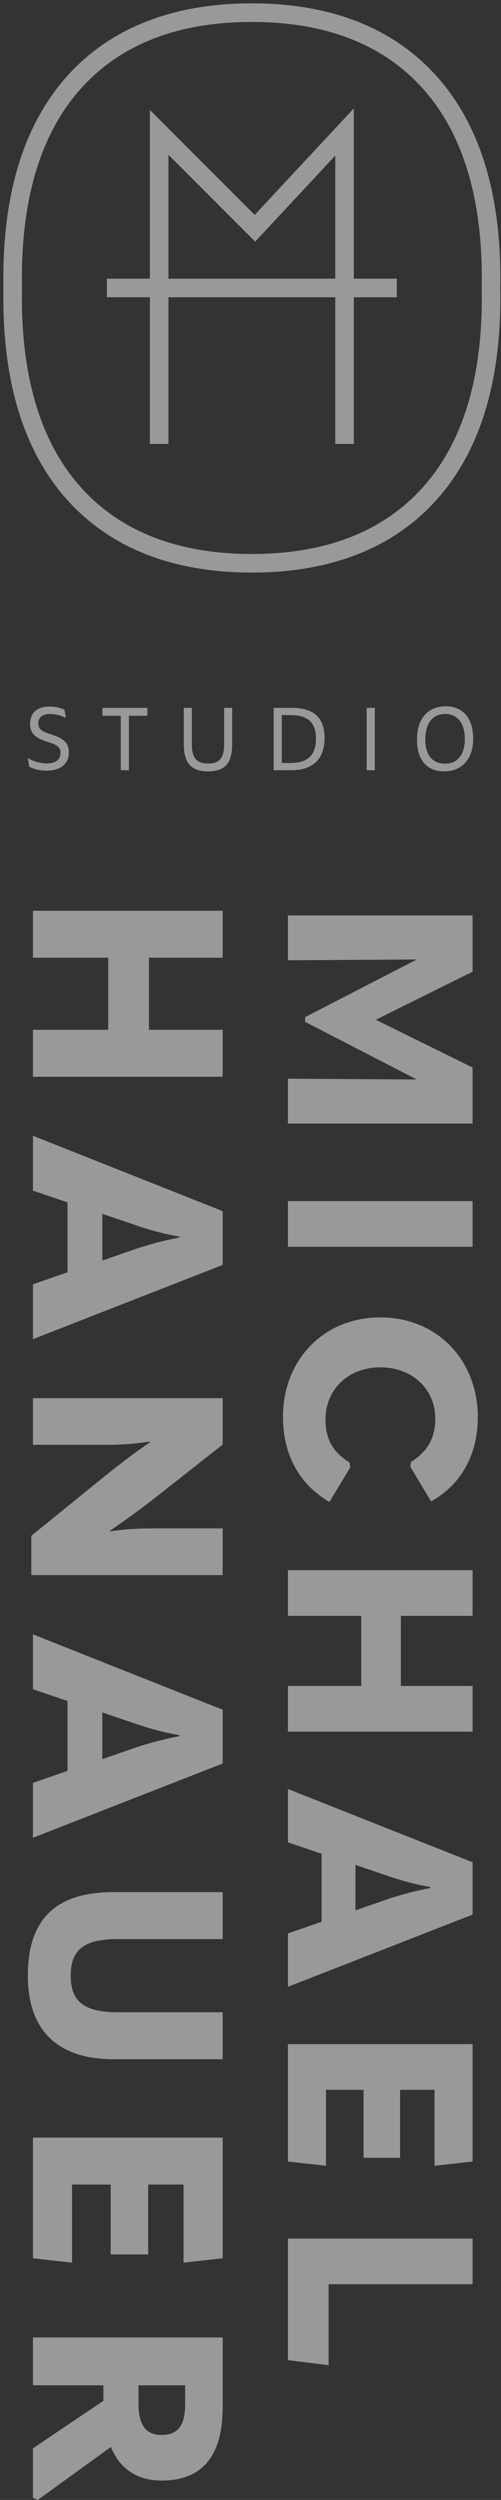 <svg xmlns="http://www.w3.org/2000/svg" xmlns:xlink="http://www.w3.org/1999/xlink" width="54px" height="269px" viewBox="0 0 54 269"><rect x="0" y="0" width="54" height="269" fill="#333333" stroke="none"/><title>MH-Studio-Logo</title><g id="Page-1" stroke="none" stroke-width="1" fill="none" fill-rule="evenodd" opacity="0.5"><g id="Desktop-HD" transform="translate(-57, -98)"><g id="MH-Studio-Logo" transform="translate(58, 99)"><g id="Group-7" transform="translate(2, 97)" fill="#FFFFFF" fill-rule="nonzero"><path d="M-28.8,78.936 L-33.943,68.562 L-40,68.562 L-40,88.466 L-35.171,88.466 L-35.257,74.691 L-35.2,74.691 L-29.057,86.61 L-28.543,86.61 L-22.4,74.691 L-22.343,74.691 L-22.429,88.466 L-17.6,88.466 L-17.6,68.562 L-23.629,68.562 L-28.743,78.936 L-28.8,78.936 Z M-9.257,68.562 L-9.257,88.466 L-4.343,88.466 L-4.343,68.562 L-9.257,68.562 Z M13.943,89 C17.886,89 21.143,87.369 23.114,83.996 L19.4,81.747 L18.857,81.831 C17.771,83.631 16.314,84.418 14.229,84.418 C11.057,84.418 8.629,82 8.629,78.514 C8.629,74.972 11.057,72.582 14.143,72.582 C16.2,72.582 17.686,73.398 18.8,75.197 L19.314,75.281 L23.057,73.032 C21.171,69.659 17.857,68 13.971,68 C7.971,68 3.257,72.273 3.257,78.514 C3.257,84.699 7.914,89 13.943,89 Z M30.457,88.466 L35.371,88.466 L35.371,80.566 L42.914,80.566 L42.914,88.466 L47.829,88.466 L47.829,68.562 L42.914,68.562 L42.914,76.293 L35.371,76.293 L35.371,68.562 L30.457,68.562 L30.457,88.466 Z M69.543,88.466 L75.286,88.466 L67.514,68.562 L61.886,68.562 L54,88.466 L59.743,88.466 L60.971,84.839 L68.286,84.839 L69.543,88.466 Z M62.171,81.185 L63.457,77.39 C63.857,76.209 64.286,74.691 64.543,73.116 L64.657,73.116 C64.943,74.691 65.371,76.209 65.743,77.39 L67.057,81.185 L62.171,81.185 Z M81.457,68.562 L81.457,88.466 L94.086,88.466 L94.543,84.361 L86.371,84.361 L86.371,80.313 L93.686,80.313 L93.686,76.378 L86.371,76.378 L86.371,72.667 L94.543,72.667 L94.086,68.562 L81.457,68.562 Z M102.371,68.562 L107.286,68.562 L107.286,84.08 L116,84.08 L115.457,88.466 L102.371,88.466 L102.371,68.562 Z" id="MICHAEL" transform="translate(38, 78.5) rotate(-270) translate(-38, -78.5) "></path><path d="M-75,95.451 L-69.946,95.451 L-69.946,87.334 L-62.19,87.334 L-62.19,95.451 L-57.136,95.451 L-57.136,75 L-62.19,75 L-62.19,82.944 L-69.946,82.944 L-69.946,75 L-75,75 L-75,95.451 Z M-34.806,95.451 L-28.901,95.451 L-36.892,75 L-42.68,75 L-50.79,95.451 L-44.884,95.451 L-43.621,91.725 L-36.099,91.725 L-34.806,95.451 Z M-42.387,87.97 L-41.064,84.07 C-40.653,82.857 -40.212,81.297 -39.948,79.68 L-39.83,79.68 C-39.537,81.297 -39.096,82.857 -38.714,84.07 L-37.362,87.97 L-42.387,87.97 Z M-22.554,95.451 L-17.53,95.451 L-17.53,87.97 L-17.532,87.43 C-17.544,85.854 -17.618,84.625 -17.882,82.857 L-17.794,82.857 L-17.51,83.268 C-16.296,85.007 -15.343,86.212 -14.415,87.392 L-7.746,95.624 L-3.515,95.624 L-3.515,75 L-8.539,75 L-8.539,82.048 C-8.539,83.897 -8.51,85.197 -8.216,87.161 L-8.275,87.161 L-8.696,86.552 C-9.834,84.918 -10.7,83.761 -11.565,82.626 L-17.559,75 L-22.554,75 L-22.554,95.451 Z M18.844,95.451 L24.75,95.451 L16.758,75 L10.97,75 L2.861,95.451 L8.766,95.451 L10.03,91.725 L17.552,91.725 L18.844,95.451 Z M11.264,87.97 L12.586,84.07 C12.997,82.857 13.438,81.297 13.703,79.68 L13.82,79.68 C14.114,81.297 14.555,82.857 14.937,84.07 L16.288,87.97 L11.264,87.97 Z M39.588,96 C45.581,96 48.578,92.678 48.578,86.757 L48.578,75 L43.525,75 L43.525,86.294 C43.525,89.963 42.349,91.378 39.588,91.378 C36.863,91.378 35.682,90 35.651,86.468 L35.651,75 L30.597,75 L30.597,86.785 C30.597,92.851 33.388,96 39.588,96 Z M57.011,75 L57.011,95.451 L69.997,95.451 L70.468,91.234 L62.064,91.234 L62.064,87.074 L69.586,87.074 L69.586,83.03 L62.064,83.03 L62.064,79.217 L70.468,79.217 L69.997,75 L57.011,75 Z M90.3,87.045 C92.651,86.092 93.914,84.215 93.914,81.586 C93.914,77.241 91.324,75.046 86.174,75.001 L78.518,75 L78.518,95.451 L83.66,95.451 L83.66,87.854 L85.335,87.854 L90.447,95.451 L95.765,95.451 L96,94.931 L90.3,87.045 Z M83.66,84.07 L83.66,79.044 L85.687,79.044 C87.92,79.044 89.007,79.766 89.007,81.586 C89.007,83.29 87.92,84.07 85.687,84.07 L83.66,84.07 Z" id="HANAUER" transform="translate(10.5, 85.5) rotate(-270) translate(-10.5, -85.5) "></path></g><g id="Group-5" stroke="#FFFFFF" stroke-width="2"><polyline id="Stroke-1" points="36.136 46.769 36.136 13.203 26.478 23.563 16.156 13.244 16.156 46.769"></polyline><line x1="10.52" y1="29.985" x2="41.772" y2="29.985" id="Stroke-2"></line><path d="M44.686,7.191 C40.249,2.659 34.011,0.361 26.146,0.361 C18.28,0.361 12.043,2.659 7.605,7.191 C2.611,12.293 0.178,19.961 0.372,29.986 C0.178,40.009 2.611,47.678 7.605,52.78 C12.043,57.311 18.28,59.61 26.146,59.61 C34.011,59.61 40.249,57.312 44.686,52.78 C49.68,47.679 52.114,40.011 51.92,29.986 C52.114,19.96 49.68,12.291 44.686,7.191 Z" id="Stroke-3"></path></g><path d="M4.009,81.926 C5.552,81.926 6.419,81.176 6.419,79.963 C6.419,79.019 5.972,78.509 4.648,78.065 L4.328,77.963 C3.388,77.648 3.132,77.389 3.132,76.815 C3.132,76.222 3.525,75.824 4.392,75.824 C4.986,75.824 5.68,76.019 6.1,76.259 L5.954,75.37 C5.552,75.185 4.958,75.028 4.337,75.028 C3.041,75.028 2.247,75.676 2.247,76.88 C2.247,77.954 2.794,78.38 4.064,78.806 L4.383,78.907 C5.324,79.222 5.524,79.528 5.524,80.009 C5.524,80.704 5.022,81.148 4.064,81.148 C3.379,81.148 2.621,80.935 2,80.565 L2.146,81.491 C2.667,81.787 3.342,81.926 4.009,81.926 Z M12.893,81.88 L12.893,76.019 L14.883,76.019 L14.883,75.167 L10.044,75.167 L10.044,76.019 L12.016,76.019 L12.016,81.88 L12.893,81.88 Z M21.403,82 C23.192,82 24.023,81.185 24.023,79.102 L24.023,75.167 L23.156,75.167 L23.156,79.093 C23.156,80.639 22.59,81.157 21.43,81.157 C20.426,81.157 19.677,80.778 19.677,79.111 L19.677,75.167 L18.81,75.167 L18.81,79.111 C18.81,81.287 19.805,82 21.403,82 Z M30.415,81.88 C32.843,81.88 33.985,80.537 33.985,78.435 C33.985,76.435 33.035,75.167 30.46,75.167 L28.497,75.167 L28.497,81.88 L30.415,81.88 Z M30.278,81.102 L29.374,81.102 L29.374,75.944 L30.287,75.944 C32.296,75.944 33.053,76.833 33.053,78.481 C33.053,80.241 32.204,81.102 30.278,81.102 Z M39.399,81.88 L39.399,75.167 L38.523,75.167 L38.523,81.88 L39.399,81.88 Z M46.905,82 C48.649,82 50,80.806 50,78.509 C50,76.231 48.868,75 47.023,75 C45.152,75 43.946,76.306 43.946,78.556 C43.946,80.843 45.024,82 46.905,82 Z M46.987,81.176 C45.672,81.176 44.841,80.343 44.841,78.537 C44.841,76.75 45.709,75.824 46.978,75.824 C48.247,75.824 49.105,76.759 49.105,78.537 C49.105,80.296 48.22,81.176 46.987,81.176 Z" id="STUDIO" fill="#FFFFFF" fill-rule="nonzero" transform="translate(26, 78.5) rotate(-360) translate(-26, -78.5) "></path></g></g></g></svg>